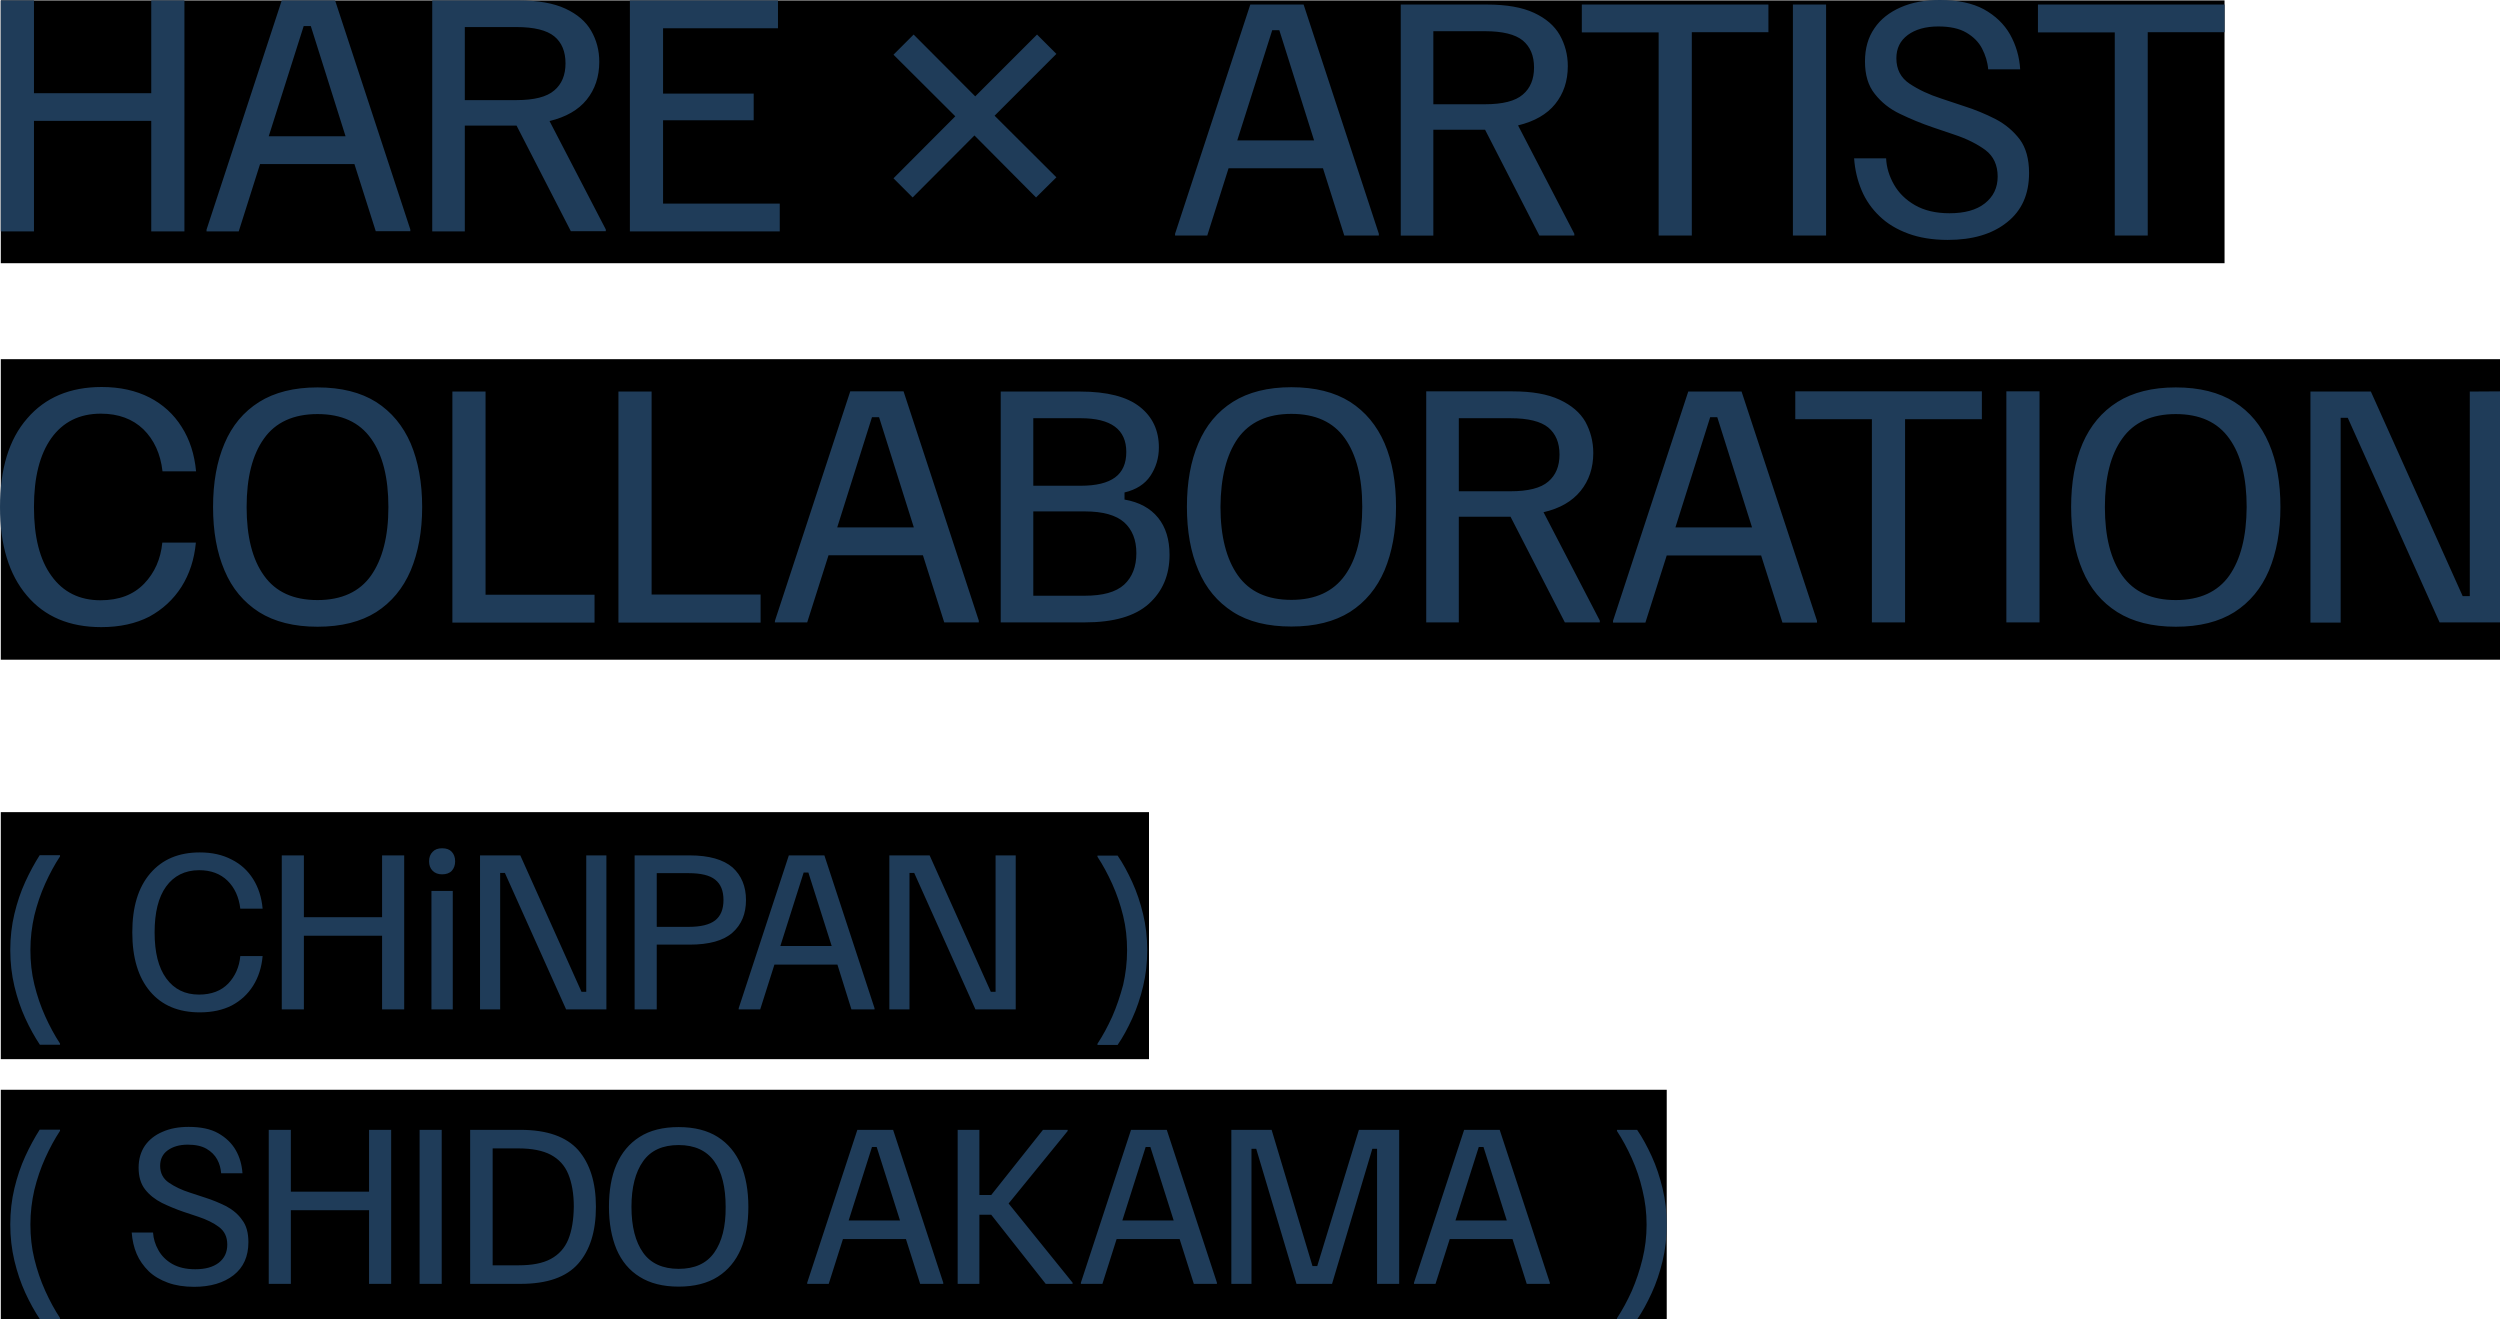 <svg xmlns="http://www.w3.org/2000/svg" viewbox="0 0 1266.1 668.2" width="1266.1" height="668.2">
<g>
	<clippath id="clipPath1">
		<rect x="0.4" y="0.2" width="1126.2" height="133.1"/>
	</clippath>
	<path clip-path="url(#clipPath1)" fill="#1F3C59" d="M17.2,61.2h59.4v56h16.8V0.2
		H76.6v47H17.2v-47H0.4v117h16.8C17.2,117.2,17.2,61.2,17.2,61.2z M131.7,83.1h47.8l10.8,34h17.5v-0.9l-38.1-116h-27l-38.1,116.1
		v0.9h16.3L131.7,83.1z M153.8,13.2h3.6L175,69h-38.9L153.8,13.2z M235.4,63.6h26.2l27.5,53.5h17.7v-0.9l-28.5-54.9
		c8.3-2,14.6-5.6,18.8-10.8c4.2-5.2,6.4-11.6,6.4-19.2c0-5.8-1.4-11-4.1-15.7s-7-8.4-13-11.2s-14-4.2-23.8-4.2h-43.7v117h16.5
		L235.4,63.6L235.4,63.6z M235.4,13.7h26.1c9,0,15.4,1.6,19.2,4.7c3.8,3.1,5.7,7.7,5.7,13.7c0,5.9-1.9,10.5-5.7,13.7
		c-3.8,3.3-10.2,4.9-19.2,4.9h-26.1V13.7z M394.9,103.1h-59.1V60.9h45.9V47.4h-45.9V14.3H394V0.2h-75v117h75.9V103.1z M462.2,100
		l31.3-31.4l31.2,31.4L535,89.8l-31.3-31.2L535,27.3l-9.8-9.8l-31.3,31.3l-31.2-31.3l-10.2,10.2l31.3,31.2l-31.3,31.4L462.2,100z
		 M622.2,85.2H670l10.8,34.1h17.5v-0.9L660.2,2.3h-27l-38.1,116.1v0.9h16.3L622.2,85.2z M644.3,15.3h3.6l17.6,55.8h-38.9L644.3,15.3
		z M725.9,65.7h26.2l27.5,53.6h17.7v-0.9l-28.5-54.9c8.3-2,14.6-5.6,18.8-10.8s6.4-11.6,6.4-19.2c0-5.8-1.4-11-4.1-15.8
		c-2.7-4.7-7-8.4-13-11.2s-14-4.2-23.8-4.2h-43.7v117h16.5L725.9,65.7L725.9,65.7z M725.9,15.8H752c9,0,15.4,1.6,19.2,4.7
		c3.8,3.2,5.7,7.7,5.7,13.7c0,5.9-1.9,10.5-5.7,13.7c-3.8,3.3-10.2,4.9-19.2,4.9h-26.1V15.8z M840,119.3h16.8v-103h38.8v-14h-94.5
		v14.1H840V119.3z M924.8,2.3H908v117h16.8V2.3z M1005.2,103c-4.3,3.4-10.3,5-17.9,5c-7,0-12.8-1.4-17.5-4.1s-8.2-6.2-10.6-10.4
		c-2.4-4.2-3.8-8.7-4-13.3H939c0.4,5.8,1.7,11.2,3.8,16.2s5.2,9.4,9.1,13.1c3.9,3.8,8.8,6.7,14.5,8.8c5.7,2.1,12.4,3.2,20,3.2
		c12.5,0,22.5-2.9,30-8.9c7.5-5.9,11.2-14.2,11.2-25c0-7.1-1.6-12.8-4.7-17c-3.2-4.2-7.3-7.7-12.3-10.3c-5.1-2.6-10.4-4.8-16.1-6.6
		l-11.4-3.8c-6.2-2-11.5-4.5-16-7.5s-6.7-7.3-6.7-12.9c0-5,1.9-8.9,5.8-11.8c3.8-2.8,9-4.3,15.4-4.3c5.9,0,10.6,1,14.2,3.1
		c3.6,2.1,6.3,4.8,8,8.1s2.8,6.8,3.1,10.5h16.2c-0.4-6.4-2.1-12.2-5.1-17.6c-3-5.3-7.5-9.6-13.3-12.8C999,1.6,991.5,0,982.4,0
		c-7.5,0-14.1,1.2-19.8,3.7s-10.2,6-13.3,10.6c-3.2,4.6-4.8,10.2-4.8,16.8c0,6.8,1.6,12.3,5,16.5c3.3,4.2,7.5,7.6,12.8,10.1
		c5.2,2.5,10.7,4.8,16.3,6.7l11.2,3.8c6.3,2.1,11.5,4.7,15.7,7.8c4.1,3.1,6.2,7.6,6.2,13.4C1011.7,95.1,1009.5,99.6,1005.2,103z
		 M1070.9,119.3h16.8v-103h38.9v-14h-94.5v14.1h38.9v102.9H1070.9z"/>
</g>
<g>
	<defs>
	</defs>
	<clippath id="clipPath2">
		<rect x="0.4" y="181.9" width="1265.7" height="152.2"/>
	</clippath>
	<path clip-path="url(#clipPath2)" fill="#1F3C59" d="M91.9,297.2
		c4.1-6.5,6.5-13.9,7.3-22.4h-17c-0.8,8.3-3.9,15.3-9.2,20.8c-5.4,5.6-12.7,8.4-22.1,8.4c-10.6,0-18.9-4.1-24.8-12.3
		c-6-8.2-8.9-19.8-8.9-34.9c0-15,2.9-26.6,8.8-34.9c5.9-8.2,14.2-12.4,25.1-12.4c8.9,0,16.1,2.7,21.5,7.9c5.4,5.3,8.7,12.4,9.7,21.3
		h17c-0.8-8.6-3.2-16.1-7.3-22.5c-4-6.4-9.5-11.4-16.3-14.9c-6.9-3.5-14.9-5.3-24.2-5.3c-16,0-28.6,5.3-37.7,15.9
		C4.5,222.5,0,237.5,0,256.8c0,19.2,4.5,34.1,13.6,44.8c9,10.7,21.6,16,37.7,16c9.4,0,17.5-1.8,24.3-5.3
		C82.4,308.6,87.8,303.6,91.9,297.2z M208,224.6c-3.9-9-9.7-16-17.5-21c-7.8-4.9-17.7-7.4-29.7-7.4c-11.9,0-21.8,2.5-29.6,7.4
		c-7.9,5-13.7,12-17.5,21c-3.9,9.1-5.8,19.8-5.8,32.2c0,12.3,1.9,23,5.8,32.1c3.8,9.1,9.7,16.1,17.5,21.1c7.8,4.9,17.7,7.4,29.6,7.4
		c12,0,21.9-2.5,29.7-7.4c7.8-5,13.6-12,17.5-21.1c3.8-9.1,5.8-19.8,5.8-32.1C213.8,244.4,211.8,233.6,208,224.6z M187.9,291.5
		c-5.8,8.2-14.9,12.4-27.1,12.4c-12.2,0-21.2-4.1-27.1-12.4c-5.9-8.2-8.8-19.8-8.8-34.7c0-14.9,2.9-26.5,8.8-34.7
		c5.8-8.2,14.9-12.4,27.1-12.4c12.2,0,21.2,4.1,27.1,12.4c5.9,8.2,8.8,19.8,8.8,34.7C196.7,271.7,193.7,283.2,187.9,291.5z
		 M229.1,198.3v117h72v-14.1h-55.2V198.3H229.1z M385.2,301.1H330V198.3h-16.8v117h72V301.1z M392.4,315.2h16.4l10.8-34h47.8
		l10.8,34h17.5v-0.9l-38.1-116.1h-27l-38.1,116.1L392.4,315.2L392.4,315.2z M441.6,211.3h3.6l17.6,55.8H424L441.6,211.3z
		 M506.8,315.2h42.6c14.6,0,25.4-3.1,32.4-9.4s10.5-14.6,10.5-24.8c0-7.7-1.9-14-5.8-18.8c-3.9-4.8-9.5-7.9-17-9.2v-3.6
		c5.9-1.4,10.3-4.2,13.1-8.4s4.3-9,4.3-14.4c0-8.6-3.2-15.5-9.7-20.6s-16.5-7.7-30.2-7.7h-40.2L506.8,315.2L506.8,315.2z
		 M523.3,211.8h24c15.4,0,23.1,5.7,23.1,17.1c0,5.8-1.9,10.1-5.7,12.9c-3.8,2.8-9.6,4.2-17.4,4.2h-24L523.3,211.8L523.3,211.8z
		 M523.3,259h26.2c9.1,0,15.7,1.9,19.8,5.5c4.1,3.7,6.2,8.9,6.2,15.6c0,6.9-2.1,12.2-6.2,16c-4.2,3.8-10.8,5.6-20,5.6h-26V259z
		 M654,317.3c12,0,21.9-2.5,29.7-7.4c7.8-5,13.6-12,17.5-21.1c3.8-9.1,5.8-19.8,5.8-32.1c0-12.4-1.9-23.1-5.8-32.2
		c-3.9-9-9.7-16-17.5-21c-7.8-4.9-17.7-7.4-29.7-7.4c-11.9,0-21.8,2.5-29.6,7.4c-7.9,5-13.7,12-17.5,21c-3.9,9.1-5.8,19.8-5.8,32.2
		c0,12.3,1.9,23,5.8,32.1c3.8,9.1,9.7,16.1,17.5,21.1S642.1,317.3,654,317.3z M626.9,222c5.9-8.2,14.9-12.4,27.1-12.4
		c12.2,0,21.2,4.1,27.1,12.4c5.8,8.2,8.8,19.8,8.8,34.7c0,14.9-2.9,26.5-8.8,34.7c-5.9,8.2-14.9,12.4-27.1,12.4
		c-12.2,0-21.2-4.1-27.1-12.4c-5.8-8.2-8.8-19.8-8.8-34.7C618.2,241.9,621.1,230.3,626.9,222z M800.5,248.6
		c4.2-5.2,6.4-11.6,6.4-19.2c0-5.8-1.4-11-4-15.8c-2.7-4.7-7.1-8.4-13.1-11.2s-13.9-4.2-23.8-4.2h-43.7v117h16.5v-53.5H765
		l27.5,53.5h17.7v-0.9l-28.5-54.9C790,257.5,796.2,253.9,800.5,248.6z M764.9,248.8h-26.1v-37h26.1c9,0,15.4,1.6,19.2,4.7
		c3.8,3.2,5.7,7.7,5.7,13.7c0,5.9-1.9,10.5-5.7,13.7C780.3,247.2,773.9,248.8,764.9,248.8z M855,198.3l-38.1,116.1v0.9h16.4l10.8-34
		h47.8l10.8,34h17.5v-0.9L882,198.3H855z M848.5,267.1l17.6-55.8h3.6l17.6,55.8H848.5z M909.2,212.3H948v102.9h16.8V212.3h38.9
		v-14.1h-94.5V212.3z M1016.1,315.2h16.8v-117h-16.8L1016.1,315.2L1016.1,315.2z M1131.6,203.6c-7.8-4.9-17.7-7.4-29.7-7.4
		c-11.9,0-21.8,2.5-29.6,7.4c-7.9,5-13.7,12-17.6,21c-3.9,9.1-5.8,19.8-5.8,32.2c0,12.3,1.9,23,5.8,32.1c3.8,9.1,9.7,16.1,17.6,21.1
		c7.8,4.9,17.7,7.4,29.6,7.4c12,0,21.9-2.5,29.7-7.4c7.8-5,13.6-12,17.5-21.1c3.8-9.1,5.8-19.8,5.8-32.1c0-12.4-1.9-23.1-5.8-32.2
		C1145.2,215.5,1139.4,208.5,1131.6,203.6z M1129,291.5c-5.8,8.2-14.9,12.4-27.1,12.4s-21.2-4.1-27.1-12.4
		c-5.9-8.2-8.8-19.8-8.8-34.7c0-14.9,2.9-26.5,8.8-34.7c5.8-8.2,14.9-12.4,27.1-12.4s21.2,4.1,27.1,12.4c5.9,8.2,8.8,19.8,8.8,34.7
		C1137.7,271.7,1134.8,283.2,1129,291.5z M1250.8,198.3v103.6h-3.6l-46.5-103.6h-30.6v117h15.3V211.6h3.6l46.5,103.6h30.6v-117
		L1250.8,198.3L1250.8,198.3z"/>
</g>
<g>
	<defs>
	</defs>
	<clippath id="clipPath3">
		<rect x="0.4" y="411.3" width="581.5" height="125.1"/>
	</clippath>
	<path clip-path="url(#clipPath3)" fill="#1F3C59" d="M12.8,446.6
		c-2.3,5-4.1,10.4-5.5,16.2c-1.4,5.8-2.1,12-2.1,18.3c0,6.4,0.7,12.5,2.1,18.4c1.4,5.8,3.2,11.2,5.5,16.2s4.8,9.5,7.4,13.4h10.2
		v-0.6c-2.7-4.1-5.2-8.7-7.5-13.8s-4.1-10.4-5.5-16.1s-2-11.5-2-17.5s0.7-11.8,2-17.5c1.4-5.7,3.2-11,5.5-16.1s4.8-9.7,7.5-13.8
		v-0.6H20.1C17.5,437.2,15.1,441.6,12.8,446.6z M100.9,440.7c5.9,0,10.7,1.8,14.3,5.3c3.6,3.5,5.8,8.3,6.5,14.2H133
		c-0.5-5.7-2.1-10.7-4.8-15s-6.3-7.6-10.9-9.9c-4.6-2.4-9.9-3.6-16.1-3.6c-10.7,0-19,3.5-25.1,10.6s-9.1,17-9.1,29.9
		c0,12.8,3,22.8,9,29.9s14.4,10.6,25.2,10.6c6.3,0,11.7-1.2,16.2-3.5c4.5-2.4,8.1-5.7,10.8-10c2.7-4.3,4.3-9.3,4.8-15h-11.3
		c-0.5,5.5-2.6,10.2-6.1,13.9c-3.6,3.7-8.5,5.6-14.8,5.6c-7.1,0-12.6-2.7-16.6-8.2s-5.9-13.2-5.9-23.3c0-10,1.9-17.8,5.8-23.2
		S93.6,440.7,100.9,440.7z M193.5,464.5h-39.6v-31.3h-11.2v78h11.2v-37.3h39.6v37.3h11.2v-78h-11.2V464.5z M218.5,511.2h10.8v-60
		h-10.8V511.2z M223.9,429.6c-2.1,0-3.7,0.6-4.8,1.8c-1.2,1.2-1.8,2.8-1.8,4.8s0.6,3.6,1.8,4.8c1.2,1.2,2.8,1.8,4.8,1.8
		c2.1,0,3.8-0.6,4.9-1.8c1.1-1.2,1.7-2.8,1.7-4.8s-0.6-3.6-1.7-4.8S226.1,429.6,223.9,429.6z M296.9,502.3h-2.4l-31-69.1h-20.4v78
		h10.2v-69.1h2.4l31,69.1h20.4v-78h-10.2V502.3z M349.2,433.2h-27.8v78h11.2v-32.8h16.6c9.9,0,17.2-2,21.8-6.1
		c4.6-4.1,6.8-9.6,6.8-16.5s-2.3-12.4-6.8-16.5C366.3,435.3,359.1,433.2,349.2,433.2z M362.2,466.1c-2.8,2.2-7.3,3.3-13.5,3.3h-16.1
		v-27.2h16.1c6.3,0,10.8,1.1,13.5,3.3c2.8,2.2,4.2,5.6,4.2,10.3C366.4,460.5,365,463.9,362.2,466.1z M431.2,511.2h11.7v-0.6
		l-25.4-77.4h-18l-25.4,77.4v0.6H385l7.2-22.7h31.9L431.2,511.2z M395.2,479.1l11.8-37.2h2.4l11.8,37.2H395.2z M504.2,502.3h-2.4
		l-31-69.1h-20.4v78h10.2v-69.1h2.4l31,69.1h20.4v-78h-10.2V502.3z M563.3,514.8c-2.3,5.1-4.8,9.7-7.5,13.8v0.6H566
		c2.7-3.9,5.1-8.4,7.4-13.4c2.3-5,4.1-10.4,5.5-16.2c1.4-5.8,2.1-12,2.1-18.4s-0.7-12.5-2.1-18.3c-1.4-5.8-3.2-11.2-5.5-16.2
		s-4.7-9.5-7.4-13.4h-10.2v0.6c2.7,4.1,5.2,8.7,7.5,13.8c2.3,5.1,4.1,10.4,5.5,16.1s2,11.5,2,17.5s-0.7,11.8-2,17.5
		C567.3,504.4,565.5,509.8,563.3,514.8z"/>
</g>
<g>
	<defs>
	</defs>
	<clippath id="clipPath4">
		<rect x="0.4" y="551.9" width="843.7" height="116.2"/>
	</clippath>
	<path clip-path="url(#clipPath4)" fill="#1F3C59" d="M12.8,585.6
		c-2.3,5-4.1,10.4-5.5,16.2s-2.1,12-2.1,18.3c0,6.4,0.7,12.5,2.1,18.4c1.4,5.8,3.2,11.2,5.5,16.2s4.8,9.5,7.4,13.4h10.2v-0.6
		c-2.7-4.1-5.2-8.7-7.5-13.8s-4.1-10.4-5.5-16.1c-1.4-5.7-2-11.5-2-17.5s0.7-11.8,2-17.5c1.4-5.7,3.2-11,5.5-16.1s4.8-9.7,7.5-13.8
		v-0.6H20.1C17.5,576.2,15.1,580.6,12.8,585.6z M114.6,610.9c-3.4-1.7-7-3.2-10.8-4.4l-7.6-2.5c-4.1-1.3-7.7-3-10.6-5
		c-3-2-4.5-4.9-4.5-8.6c0-3.3,1.3-6,3.8-7.8c2.6-1.9,6-2.9,10.2-2.9c3.9,0,7.1,0.7,9.5,2.1c2.4,1.4,4.2,3.2,5.4,5.4
		c1.2,2.2,1.8,4.5,2,7h10.8c-0.3-4.3-1.4-8.2-3.4-11.7s-5-6.4-8.9-8.6c-3.9-2.2-8.9-3.2-15-3.2c-5,0-9.4,0.8-13.2,2.5
		c-3.8,1.6-6.8,4-8.9,7c-2.1,3.1-3.2,6.8-3.2,11.2c0,4.5,1.1,8.2,3.3,11s5,5,8.5,6.8c3.5,1.7,7.1,3.2,10.9,4.5l7.5,2.5
		c4.2,1.4,7.7,3.1,10.5,5.2c2.8,2.1,4.2,5,4.2,8.9s-1.4,6.9-4.3,9.2c-2.9,2.2-6.8,3.3-11.9,3.3c-4.7,0-8.5-0.9-11.7-2.7
		c-3.1-1.8-5.4-4.1-7-7c-1.6-2.8-2.5-5.8-2.7-8.9H66.7c0.3,3.9,1.1,7.5,2.5,10.8s3.5,6.2,6.1,8.8c2.6,2.5,5.9,4.4,9.7,5.8
		c3.8,1.4,8.3,2.1,13.3,2.1c8.3,0,15-2,20-5.9s7.5-9.5,7.5-16.7c0-4.7-1-8.5-3.2-11.3C120.7,615,117.9,612.7,114.6,610.9z
		 M186.9,603.5h-39.6v-31.3h-11.2v78h11.2v-37.3h39.6v37.3h11.2v-78h-11.2V603.5z M212.5,650.2h11.2v-78h-11.2V650.2z M263.6,572.2
		h-25.5v78h25.5c13.5,0,23.2-3.4,29.2-10.2s9-16.4,9-28.8c0-12.3-3-21.9-9-28.8C286.8,575.7,277.1,572.2,263.6,572.2z M287.8,627.7
		c-1.8,4.4-4.8,7.7-8.9,9.9s-9.5,3.2-16.2,3.2h-13.2v-59.2h13.2c6.7,0,12.2,1.1,16.2,3.2c4.1,2.2,7.1,5.4,8.9,9.8
		c1.8,4.4,2.8,9.9,2.8,16.5C290.5,617.8,289.6,623.3,287.8,627.7z M363.5,575.8c-5.2-3.3-11.8-5-19.8-5c-7.9,0-14.5,1.6-19.8,5
		c-5.2,3.3-9.1,8-11.7,14s-3.8,13.2-3.8,21.4s1.3,15.3,3.8,21.4c2.6,6.1,6.5,10.8,11.7,14c5.2,3.3,11.8,5,19.8,5s14.6-1.7,19.8-5
		s9.1-8,11.7-14c2.6-6.1,3.8-13.2,3.8-21.4c0-8.3-1.3-15.4-3.8-21.4C372.6,583.8,368.7,579.1,363.5,575.8z M361.7,634.4
		c-3.9,5.5-9.9,8.2-18,8.2s-14.2-2.8-18-8.2c-3.9-5.5-5.9-13.2-5.9-23.2c0-9.9,2-17.6,5.9-23.1s9.9-8.2,18-8.2s14.1,2.8,18,8.2
		s5.8,13.2,5.8,23.1C367.6,621.2,365.6,628.9,361.7,634.4z M434.2,572.2l-25.4,77.4v0.6h10.9l7.2-22.7h31.9l7.2,22.7h11.7v-0.6
		l-25.4-77.4H434.2z M429.8,618.1l11.8-37.2h2.4l11.8,37.2H429.8z M540.7,572.8v-0.6h-12.5l-26.2,33h-6v-33h-11v78h11v-35h6l27.6,35
		h13.6v-0.6l-32.4-40.1L540.7,572.8z M572.8,572.2l-25.4,77.4v0.6h10.9l7.2-22.7h31.9l7.2,22.7h11.7v-0.6l-25.4-77.4H572.8z
		 M568.4,618.1l11.8-37.2h2.4l11.8,37.2H568.4z M667.1,641.2h-2.4l-20.7-69h-20.4v78h10.2v-68.4h2.4l20.4,68.4h18l20.4-68.4h2.4
		v68.4h11.2v-78h-20.4L667.1,641.2z M741.5,572.2l-25.4,77.4v0.6H727l7.2-22.7H766l7.2,22.7h11.7v-0.6l-25.4-77.4H741.5z
		 M737.1,618.1l11.8-37.2h2.4l11.8,37.2H737.1z M836.5,585.6c-2.3-5-4.7-9.5-7.4-13.4h-10.2v0.6c2.7,4.1,5.2,8.7,7.5,13.8
		s4.1,10.4,5.4,16.1c1.4,5.7,2.1,11.5,2.1,17.5s-0.7,11.8-2.1,17.5c-1.4,5.7-3.2,11-5.4,16.1c-2.3,5.1-4.8,9.7-7.5,13.8v0.6h10.2
		c2.7-3.9,5.1-8.4,7.4-13.4c2.3-5,4.1-10.4,5.5-16.2s2.1-12,2.1-18.4s-0.7-12.5-2.1-18.3C840.6,596.1,838.8,590.6,836.5,585.6z"/>
</g>
</svg>
